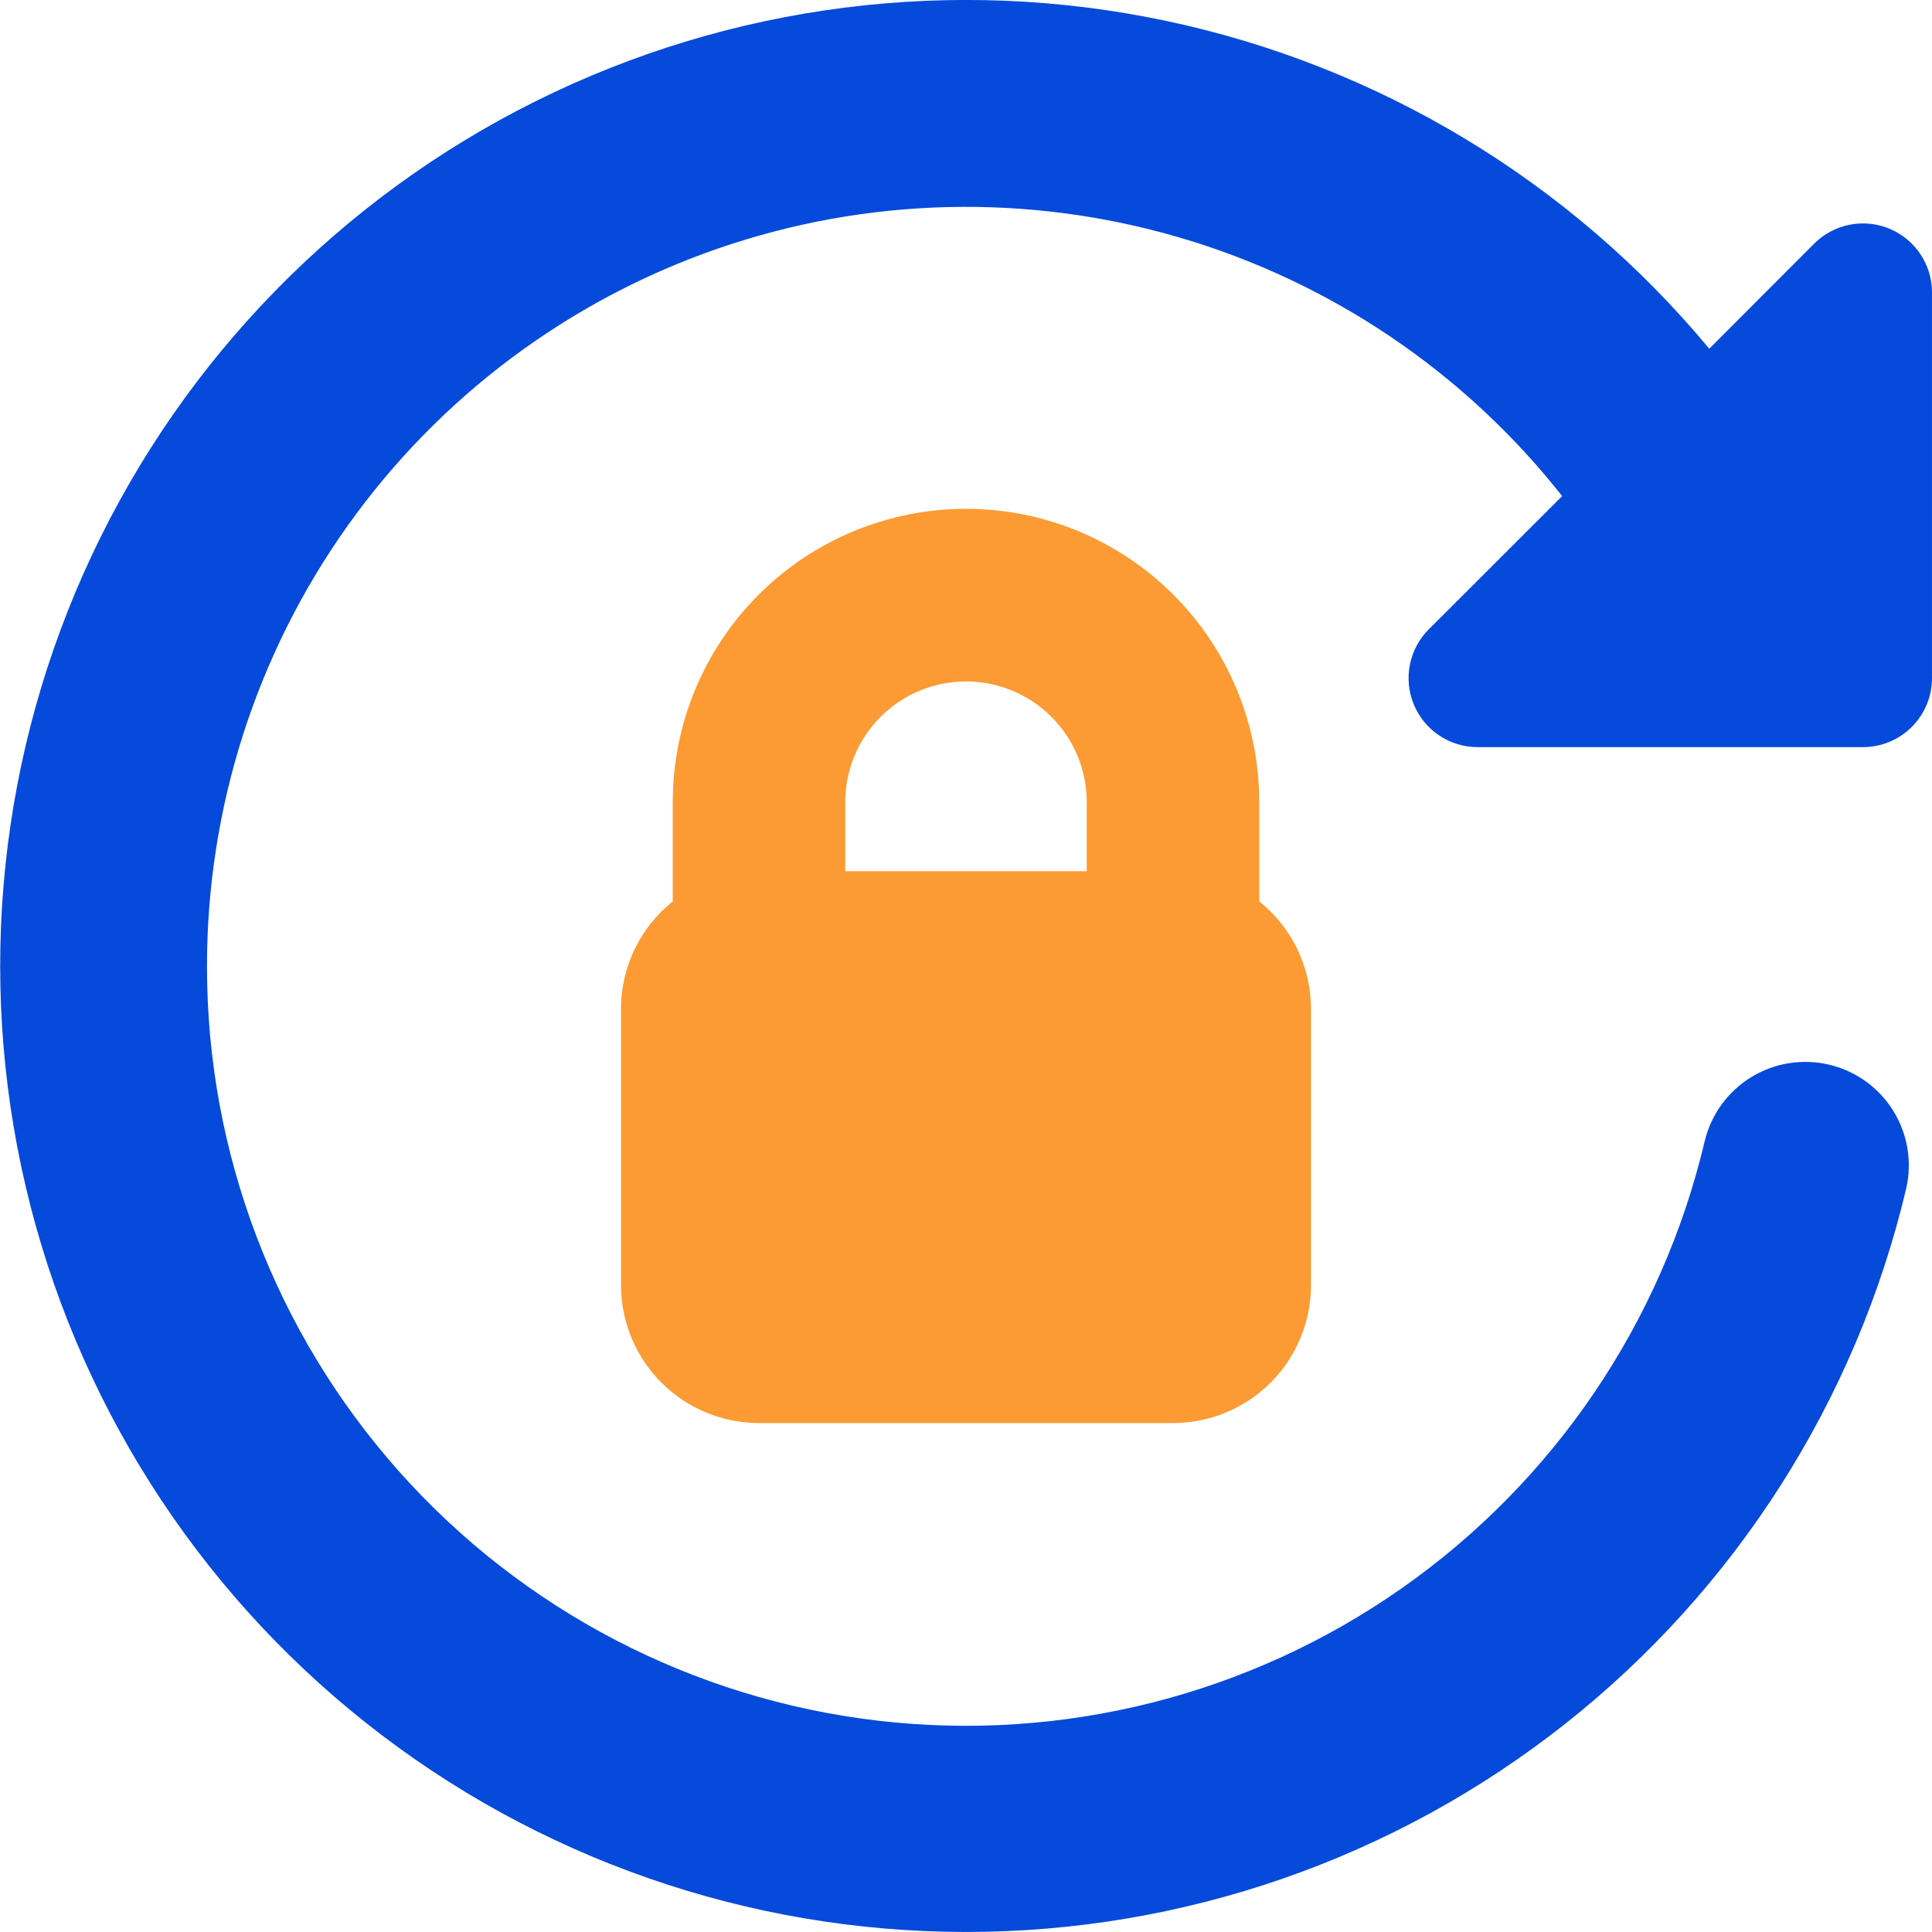 <svg width="448" height="448" viewBox="0 0 448 448" fill="none" xmlns="http://www.w3.org/2000/svg">
<g clip-path="url(#clip0_7288_2743)">
<path fill-rule="evenodd" clip-rule="evenodd" d="M47.998 223.998C47.992 187.415 59.385 151.739 80.595 121.931C101.804 92.123 131.775 69.665 166.339 57.68C200.904 45.695 238.343 44.779 273.453 55.059C308.562 65.338 339.596 86.303 362.238 115.038L331.326 145.918C329.085 148.154 327.556 151.004 326.936 154.109C326.315 157.213 326.63 160.432 327.838 163.358C329.048 166.284 331.098 168.785 333.73 170.545C336.361 172.306 339.456 173.246 342.622 173.246H431.998C436.241 173.246 440.311 171.56 443.311 168.559C446.312 165.559 447.998 161.489 447.998 157.246V67.838C448.004 64.669 447.068 61.57 445.31 58.934C443.552 56.297 441.052 54.242 438.124 53.029C435.197 51.815 431.976 51.498 428.869 52.118C425.761 52.738 422.908 54.266 420.67 56.51L396.35 80.862C364.097 42.035 319.676 15.239 270.287 4.818C220.9 -5.603 169.44 0.963 124.25 23.45C79.06 45.937 42.79 83.028 21.319 128.709C-0.152 174.391 -5.565 225.985 5.958 275.128C17.48 324.27 45.263 368.081 84.802 399.457C124.341 430.834 173.318 447.936 223.793 447.992C274.269 448.049 323.284 431.055 362.893 399.767C402.501 368.479 430.382 324.73 442.014 275.614C443.436 269.432 442.353 262.939 439.001 257.554C435.65 252.169 430.302 248.329 424.129 246.874C417.955 245.419 411.456 246.468 406.053 249.791C400.649 253.113 396.781 258.44 395.294 264.606C385.38 306.623 360.368 343.531 325.016 368.31C289.663 393.089 246.437 404.01 203.558 398.996C160.679 393.982 121.138 373.384 92.456 341.117C63.774 308.852 47.951 267.169 47.998 223.998Z" fill="#054ADA"/>
<path fill-rule="evenodd" clip-rule="evenodd" d="M196 186.017C196 178.591 198.95 171.468 204.201 166.218C209.452 160.966 216.574 158.017 224 158.017C231.426 158.017 238.548 160.966 243.799 166.218C249.05 171.468 252 178.591 252 186.017V202.017H196V186.017ZM156 209.025V185.984C156 167.95 163.165 150.654 175.916 137.902C188.669 125.149 205.966 117.984 224 117.984C242.035 117.984 259.33 125.149 272.083 137.902C284.836 150.654 291.999 167.95 291.999 185.984V209.025C295.746 212.018 298.769 215.815 300.847 220.136C302.924 224.457 304.001 229.191 304 233.985V297.984C304 306.471 300.629 314.611 294.627 320.612C288.626 326.613 280.487 329.985 272 329.985H176C167.513 329.985 159.374 326.613 153.372 320.612C147.372 314.611 144 306.471 144 297.984V233.985C144 223.905 148.672 214.881 156 209.025Z" fill="#FC9B33"/>
</g>
<defs>
<clipPath id="clip0_7288_2743">
<rect width="448" height="448" fill="white"/>
</clipPath>
</defs>
</svg>
